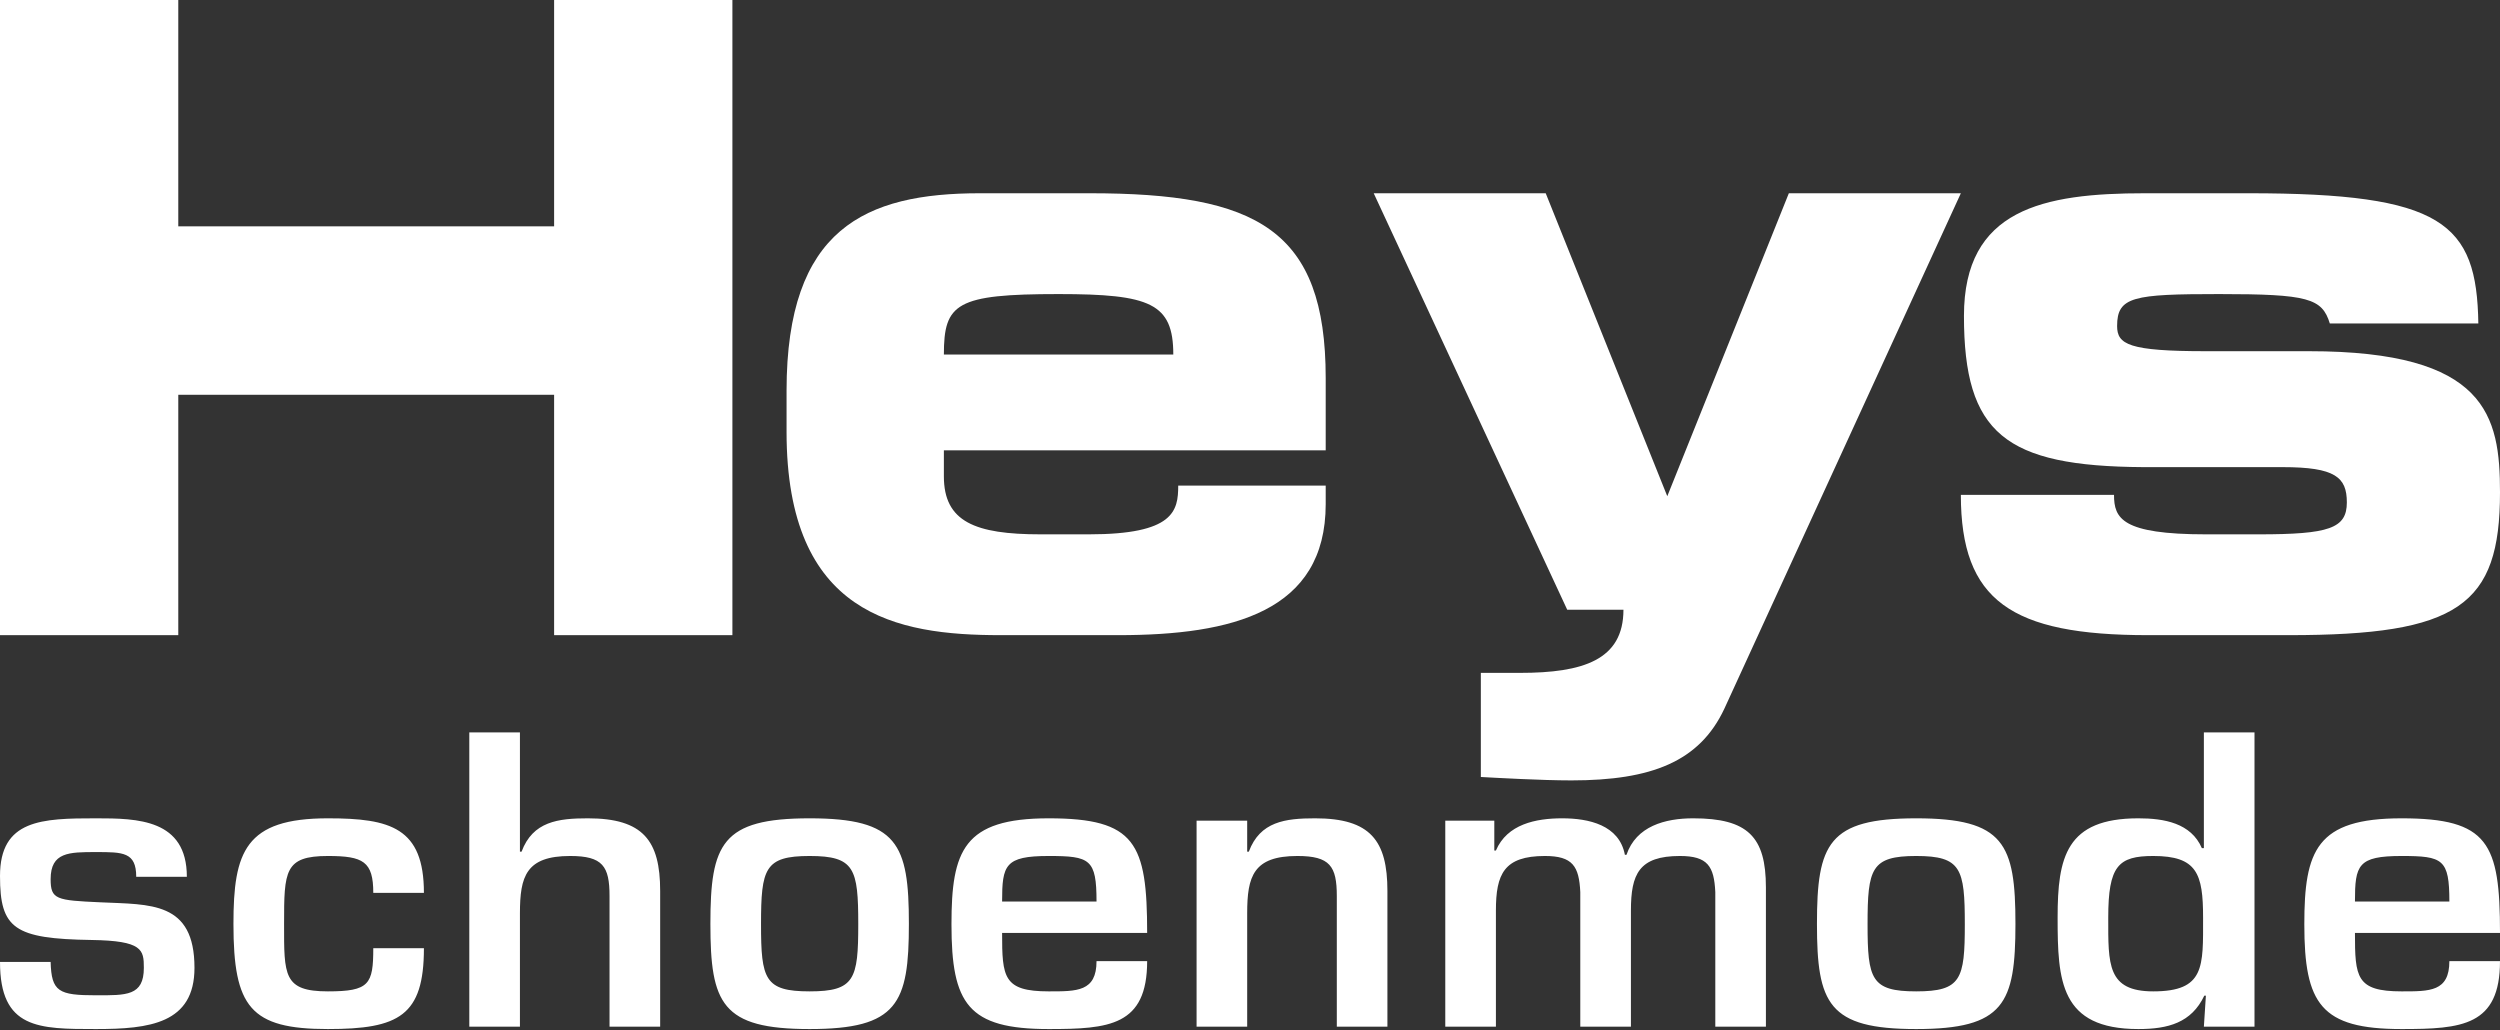 <?xml version="1.0" encoding="UTF-8"?>
<svg width="2000px" height="824px" viewBox="0 0 2000 824" version="1.1" xmlns="http://www.w3.org/2000/svg" xmlns:xlink="http://www.w3.org/1999/xlink">
    <rect x="0" y="0" width="2000" height="824" fill="#333333" stroke="none"/>
    <title>heys-logo</title>
    <g id="Page-1" stroke="none" stroke-width="1" fill="none" fill-rule="evenodd">
        <g id="heys-logo" fill="#FFFFFF" fill-rule="nonzero">
            <path d="M149.481,701.435 C149.481,655.286 109.94,654.653 76.837,654.653 C33.439,654.653 0,655.596 0,700.802 C0,742.877 11.258,751.043 73.294,751.986 C114.113,752.603 115.078,759.829 115.078,774.265 C115.078,796.869 100.947,796.234 76.837,796.234 C46.941,796.234 41.154,793.41 40.506,769.555 L0,769.555 C0,823.24 30.861,823.24 76.837,823.24 C119.585,823.24 155.582,818.838 155.582,774.265 C155.582,720.906 120.235,723.732 80.381,721.849 C45.013,720.273 40.506,719.64 40.506,703.319 C40.506,681.657 55.305,681.657 76.837,681.657 C98.369,681.657 108.977,681.657 108.977,701.435 L149.481,701.435 Z M298.626,758.579 C298.626,787.45 295.418,793.1 262.313,793.1 C226.632,793.1 227.261,780.222 227.261,739.108 C227.261,696.726 227.597,684.791 262.313,684.791 C290.596,684.791 298.626,689.193 298.626,714.313 L339.13,714.313 C339.13,662.189 312.441,654.653 262.313,654.653 C196.086,654.653 186.757,681.35 186.757,739.108 C186.757,805.652 200.259,823.24 262.313,823.24 C319.192,823.24 339.13,812.571 339.13,758.579 L298.626,758.579 Z M415.946,585.918 L375.442,585.918 L375.442,821.354 L415.946,821.354 L415.946,730.632 C415.946,701.128 420.769,684.791 456.135,684.791 C482.173,684.791 487.625,692.959 487.625,716.814 L487.625,821.354 L528.131,821.354 L528.131,712.737 C528.131,672.548 514.629,654.653 470.266,654.653 C446.492,654.653 426.239,657.17 417.246,681.35 L415.946,681.35 L415.946,585.918 Z M647.714,654.653 C577.314,654.653 568.319,675.064 568.319,739.108 C568.319,802.826 577.314,823.24 647.714,823.24 C718.114,823.24 727.109,802.826 727.109,739.108 C727.109,675.064 718.114,654.653 647.714,654.653 L647.714,654.653 Z M647.714,684.791 C683.711,684.791 686.605,694.843 686.605,739.418 C686.605,783.374 683.711,793.1 647.714,793.1 C611.717,793.1 608.823,783.374 608.823,739.418 C608.823,694.843 611.717,684.791 647.714,684.791 L647.714,684.791 Z M877.219,768.922 C877.219,793.41 861.473,793.1 838.959,793.1 C802.646,793.1 801.681,781.798 801.681,746.336 L917.723,746.336 C917.723,674.431 908.393,654.653 838.959,654.653 C770.82,654.653 761.177,680.407 761.177,739.418 C761.177,803.152 774.364,823.24 838.959,823.24 C887.177,823.24 917.723,820.721 917.723,768.922 L877.219,768.922 Z M801.681,721.213 C801.681,692.019 803.925,684.791 838.959,684.791 C872.081,684.791 877.219,687.309 877.219,721.213 L801.681,721.213 Z M957.261,656.537 L957.261,821.354 L997.747,821.354 L997.747,730.632 C997.747,701.128 1002.569,684.791 1037.935,684.791 C1063.974,684.791 1069.446,692.959 1069.446,716.814 L1069.446,821.354 L1109.931,821.354 L1109.931,712.737 C1109.931,672.548 1096.429,654.653 1052.089,654.653 C1028.292,654.653 1008.041,657.17 999.046,681.35 L997.747,681.35 L997.747,656.537 L957.261,656.537 Z M1156.221,656.537 L1156.221,821.354 L1196.727,821.354 L1196.727,728.441 C1196.727,699.244 1203.162,684.791 1235.95,684.791 C1258.131,684.791 1263.267,692.959 1264.232,713.68 L1264.232,821.354 L1304.736,821.354 L1304.736,728.441 C1304.736,699.244 1311.151,684.791 1343.943,684.791 C1366.122,684.791 1371.279,692.959 1372.242,713.68 L1372.242,821.354 L1412.727,821.354 L1412.727,709.914 C1412.727,669.415 1398.262,654.653 1354.549,654.653 C1332.054,654.653 1308.909,660.939 1301.193,683.85 L1299.914,683.85 C1295.407,659.996 1270.983,654.653 1249.765,654.653 C1228.549,654.653 1205.72,659.363 1196.727,680.407 L1195.448,680.407 L1195.448,656.537 L1156.221,656.537 Z M1532.96,654.653 C1462.561,654.653 1453.566,675.064 1453.566,739.108 C1453.566,802.826 1462.561,823.24 1532.96,823.24 C1603.341,823.24 1612.357,802.826 1612.357,739.108 C1612.357,675.064 1603.341,654.653 1532.96,654.653 L1532.96,654.653 Z M1532.96,684.791 C1568.957,684.791 1571.851,694.843 1571.851,739.418 C1571.851,783.374 1568.957,793.1 1532.96,793.1 C1496.943,793.1 1494.051,783.374 1494.051,739.418 C1494.051,694.843 1496.943,684.791 1532.96,684.791 L1532.96,684.791 Z M1722.611,684.791 C1757.643,684.791 1762.465,698.919 1762.465,734.091 C1762.465,773.322 1764.06,793.1 1722.611,793.1 C1685.63,793.1 1686.593,771.439 1686.593,734.091 C1686.593,692.652 1694.644,684.791 1722.611,684.791 L1722.611,684.791 Z M1763.096,821.354 L1803.598,821.354 L1803.598,585.918 L1763.096,585.918 L1763.096,678.524 L1761.5,678.524 C1752.82,658.42 1731.291,654.653 1710.704,654.653 C1652.838,654.653 1646.09,685.734 1646.09,734.091 C1646.09,784.624 1648.02,823.24 1710.704,823.24 C1734.498,823.24 1753.136,818.221 1763.431,796.559 L1764.709,796.559 L1763.096,821.354 Z M1959.494,768.922 C1959.494,793.41 1943.752,793.1 1921.255,793.1 C1884.924,793.1 1883.958,781.798 1883.958,746.336 L2000,746.336 C2000,674.431 1990.689,654.653 1921.255,654.653 C1853.097,654.653 1843.455,680.407 1843.455,739.418 C1843.455,803.152 1856.641,823.24 1921.255,823.24 C1969.473,823.24 2000,820.721 2000,768.922 L1959.494,768.922 Z M1883.958,721.213 C1883.958,692.019 1886.221,684.791 1921.255,684.791 C1954.358,684.791 1959.494,687.309 1959.494,721.213 L1883.958,721.213 Z" id="Fill-1"></path>
            <polygon id="Fill-61" points="0 0 142.624 0 142.624 181.071 443.293 181.071 443.293 0 585.918 0 585.918 508.124 443.293 508.124 443.293 315.823 142.624 315.823 142.624 508.124 0 508.124"></polygon>
            <path d="M938.638,283.645 C938.638,242.648 920.285,235.255 846.867,235.255 C764.932,235.255 755.101,242.648 755.101,283.645 L938.638,283.645 Z M629.247,312.544 C629.247,182.83 692.172,154.604 783.942,154.604 L871.778,154.604 C1005.501,154.604 1060.561,183.503 1060.561,302.462 L1060.561,360.263 L755.101,360.263 L755.101,381.098 C755.101,417.391 780.009,427.473 832.448,427.473 L871.122,427.473 C939.294,427.473 942.571,408.656 942.571,388.492 L1060.561,388.492 L1060.561,403.277 C1060.561,489.306 985.835,508.124 894.719,508.124 L800.329,508.124 C717.08,508.124 629.247,491.995 629.247,345.478 L629.247,312.544 Z" id="Fill-62"></path>
            <path d="M1184.671,538.299 L1216.063,538.299 C1266.344,538.299 1298.762,528.058 1298.762,487.778 L1253.773,487.778 L1098.966,154.604 L1236.571,154.604 L1333.824,396.974 L1431.078,154.604 L1568.685,154.604 L1379.476,566.974 C1359.629,609.304 1321.255,624.323 1257.084,624.323 C1233.263,624.323 1197.242,622.274 1184.671,621.592 L1184.671,538.299 Z" id="Fill-63"></path>
            <path d="M1691.212,395.884 C1691.212,414.704 1697.399,427.474 1764.85,427.474 L1806.93,427.474 C1863.24,427.474 1877.475,422.768 1877.475,401.934 C1877.475,381.772 1868.192,373.705 1826.112,373.705 L1714.727,373.705 C1603.958,373.034 1571.163,346.823 1571.163,252.73 C1571.163,167.374 1634.28,154.604 1715.964,154.604 L1798.885,154.604 C1954.207,154.604 1981.436,178.129 1982.674,258.779 L1863.86,258.779 C1857.672,238.615 1846.534,235.256 1775.37,235.256 C1706.682,235.256 1693.686,237.271 1693.686,260.794 C1693.686,275.581 1702.97,280.958 1764.85,280.958 L1847.153,280.958 C1989.48,280.958 2000,332.707 2000,393.869 C2000,484.601 1966.584,508.124 1831.063,508.124 L1718.44,508.124 C1608.911,508.124 1568.685,480.567 1568.685,395.884 L1691.212,395.884 Z" id="Fill-64"></path>
        </g>
    </g>
</svg>